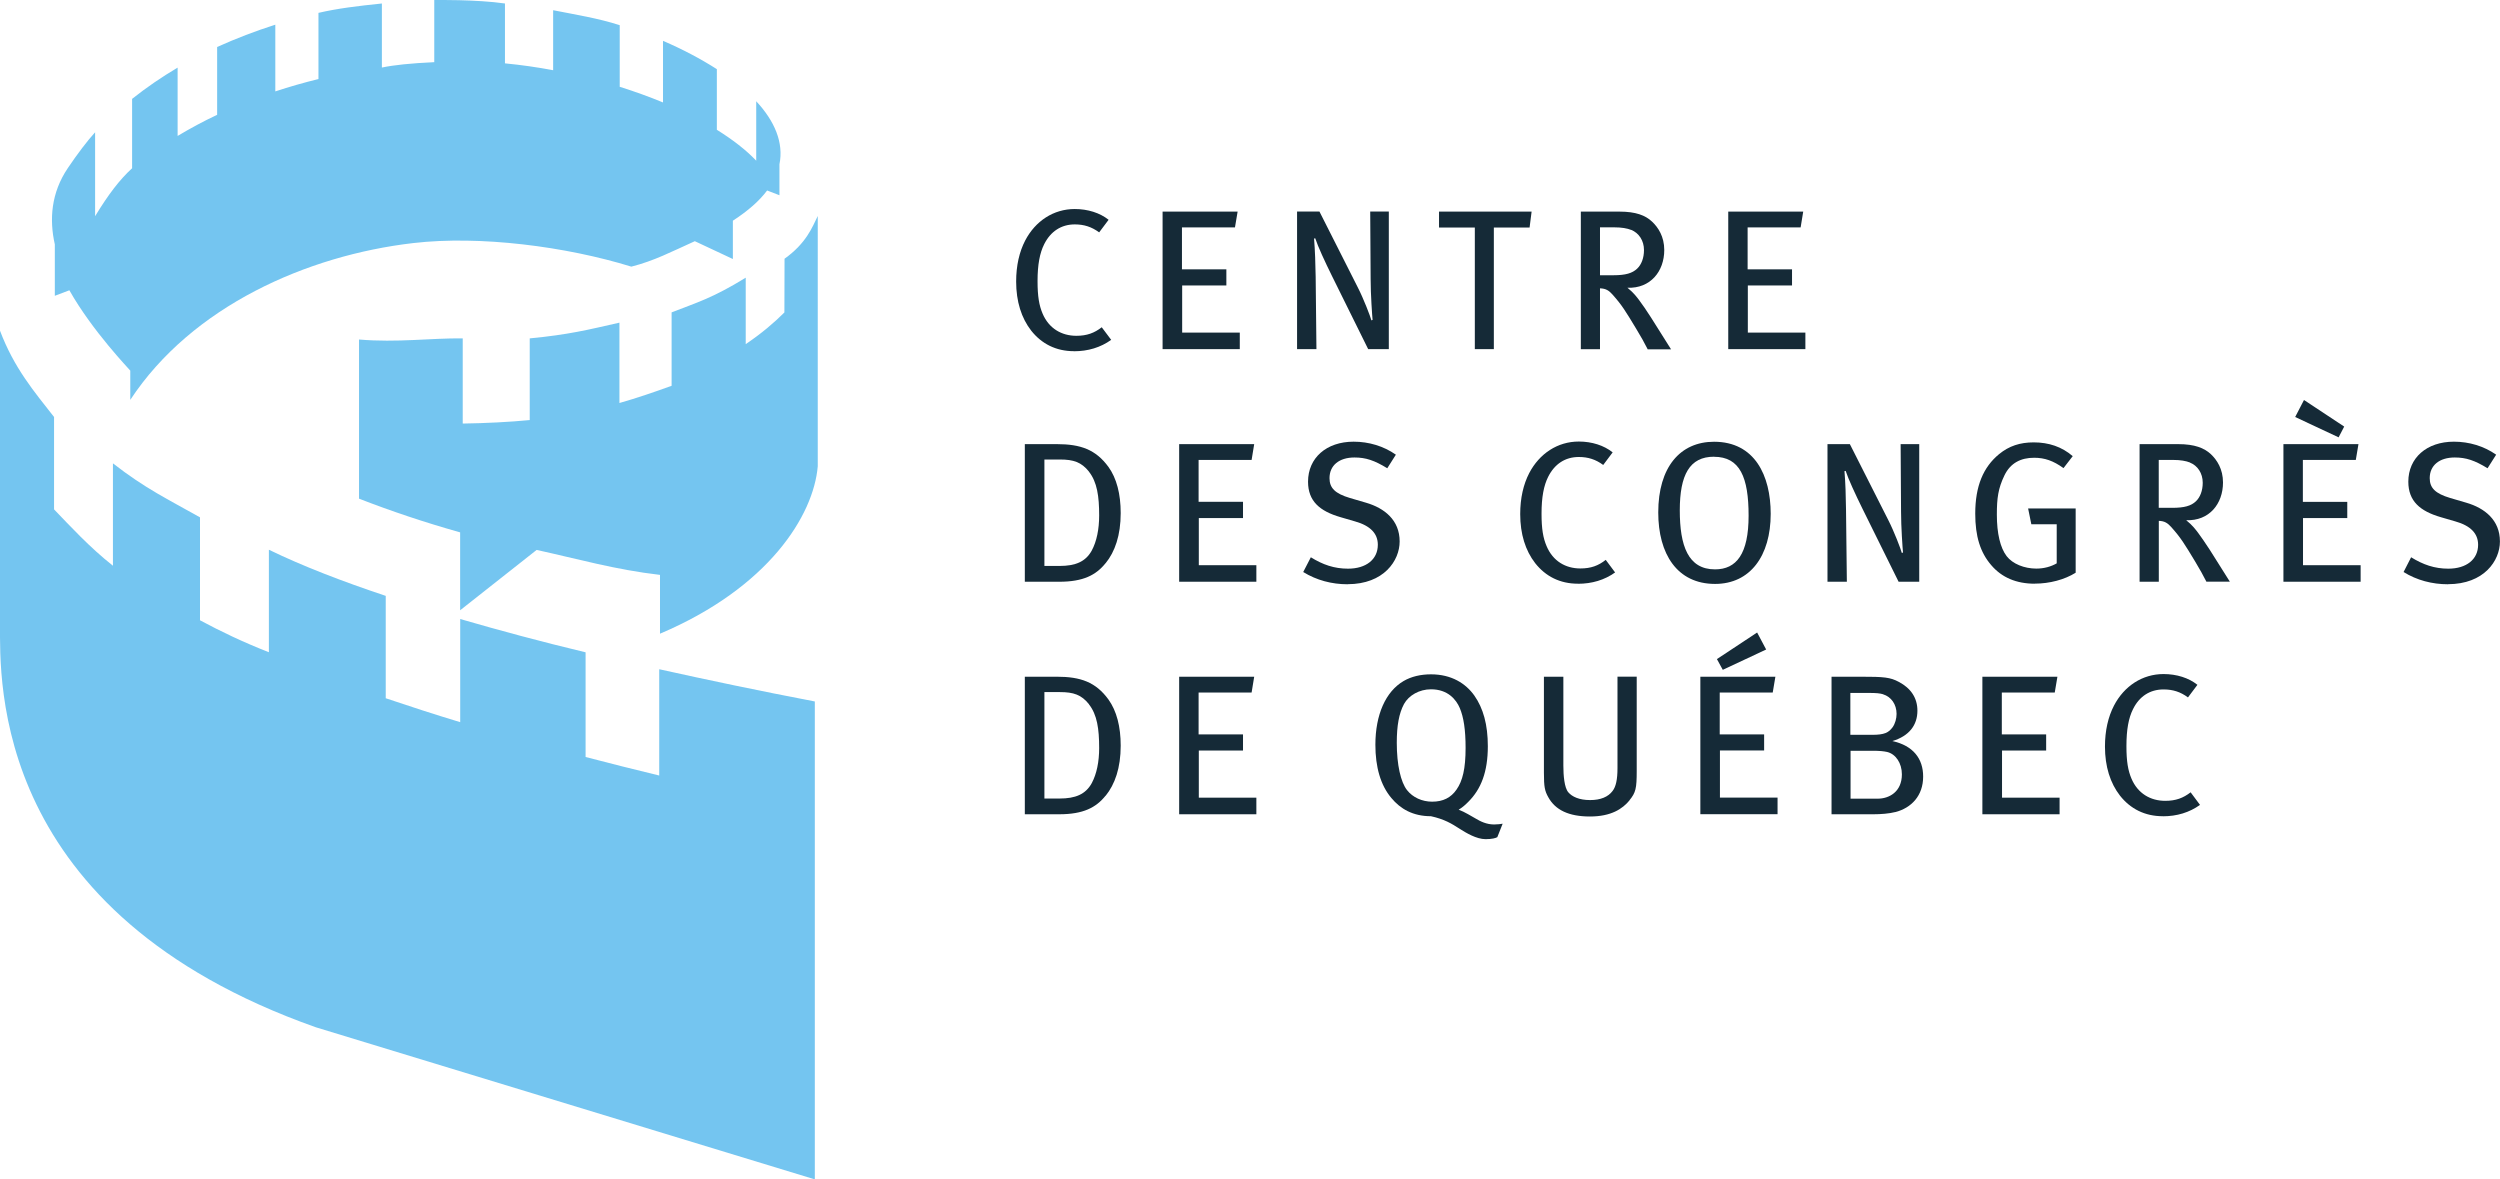 <?xml version="1.0" encoding="UTF-8"?>
<svg id="Calque_2" data-name="Calque 2" xmlns="http://www.w3.org/2000/svg" viewBox="0 0 357.5 168.65">
  <defs>
    <style>
      .cls-1 {
        fill: #74c5f0;
      }

      .cls-2 {
        fill: #152a37;
      }
    </style>
  </defs>
  <g id="Calque_1-2" data-name="Calque 1">
    <g>
      <path class="cls-1" d="M0,89.19C0,97.54-1.14,130.52,45.16,146.9l71.36,21.75v-68.34c-7.94-1.52-15.26-3.06-22.25-4.61v15.2c-3.61-.88-7.12-1.75-10.53-2.65v-14.97c-6.39-1.53-12.27-3.12-17.93-4.76v14.75c-3.71-1.12-7.23-2.27-10.65-3.42v-14.64c-6.17-2.06-11.88-4.25-16.71-6.6v14.66c-3.7-1.45-6.89-2.98-9.85-4.57v-14.72c-4.57-2.58-7.79-4.09-12.45-7.72v14.64c-3.36-2.66-6.09-5.64-8.42-8.06v-13.21C4.86,55.96,2.03,52.66,0,47.29v41.89H0Z"/>
      <path class="cls-1" d="M116.93,30.91c-.78,1.58-1.61,3.85-4.74,6.09l-.02,7.68c-1.47,1.47-3.25,2.99-5.53,4.53v-9.5c-4.8,2.95-7.05,3.57-10.6,4.96v10.5c-2.52.91-4.93,1.74-7.46,2.46v-11.49c-4.5,1.02-7.21,1.71-12.83,2.25v11.68c-2.85.28-6.3.45-9.58.5v-12.18c-4.48-.06-9.39.63-14.83.16v22.76c4.58,1.78,9.38,3.39,14.46,4.82v11.14l10.94-8.63c5.97,1.31,11.25,2.83,17.64,3.57v8.41c15.54-6.59,21.96-16.91,22.56-23.94V30.91"/>
      <path class="cls-1" d="M108.14,14.45v8.53c-1.48-1.56-3.41-3.04-5.63-4.42v-8.67c-2.29-1.46-4.86-2.83-7.7-4.05v8.81c-1.98-.82-4.04-1.56-6.19-2.24V3.6c-3.07-.99-6.28-1.5-9.52-2.14v8.58c-2.29-.43-4.6-.76-6.89-.98V.5C68.19-.09,62.1,0,62.1,0v8.89c-3.4.16-5.8.41-7.49.77V.5c-3.48.36-6.31.7-9.07,1.34v9.46c-2.06.51-4.15,1.1-6.17,1.77V3.53c-2.85.91-5.62,1.97-8.32,3.19v9.7c-1.94.91-3.83,1.93-5.65,3.02v-9.77c-2.28,1.35-4.46,2.84-6.51,4.47v9.92c-1.78,1.63-3.4,3.75-5.29,6.86v-12c-1.08,1.17-2.52,3.07-3.91,5.13-2.37,3.52-2.66,7.3-1.85,10.9v7.35l2.08-.79c3.31,5.87,8.62,11.34,8.71,11.49v4.18c8.82-13.39,25.29-20.66,40.46-22.42,9.53-1.11,21.83.48,31.19,3.37,3.27-.83,5.73-2.13,9.08-3.64l5.44,2.55v-5.48c2.2-1.43,3.79-2.84,4.9-4.32l1.76.68v-4.43c.63-3.07-.67-6.17-3.34-9.03"/>
      <path class="cls-2" d="M153.58,50.22c-2.58,0-4.63-1.06-6.12-2.94-1.4-1.8-2.15-4.17-2.15-7.02,0-2.29.46-4.26,1.29-5.86,1.46-2.8,4.06-4.51,7.09-4.51,1.86,0,3.6.55,4.84,1.54l-1.35,1.8c-1.09-.8-2.17-1.14-3.49-1.14-1.94,0-3.46,1.01-4.37,2.83-.63,1.25-.95,2.91-.95,5.28,0,2.2.23,3.48.71,4.62.91,2.17,2.75,3.2,4.84,3.2,1.51,0,2.57-.4,3.63-1.22l1.35,1.8c-1.52,1.09-3.32,1.63-5.32,1.63"/>
      <polygon class="cls-2" points="166.25 49.93 166.25 30.26 176.98 30.26 176.6 32.52 169.02 32.52 169.02 38.51 175.37 38.51 175.37 40.82 169.05 40.82 169.05 47.56 177.29 47.56 177.29 49.93 166.25 49.93 166.25 49.93"/>
      <path class="cls-2" d="M195.65,49.93l-5.17-10.45c-1-2.02-2.03-4.25-2.4-5.4l-.17.03c.14,1.68.2,3.66.23,5.48l.11,10.34h-2.77v-19.68h3.2l5.49,10.86c.83,1.62,1.8,4.16,1.94,4.7l.17-.06c-.06-.57-.28-3.68-.28-5.84l-.06-9.66h2.66v19.68h-2.94Z"/>
      <polygon class="cls-2" points="218.73 32.54 213.62 32.54 213.62 49.93 210.9 49.93 210.9 32.54 205.78 32.54 205.78 30.26 219.02 30.26 218.73 32.54 218.73 32.54"/>
      <path class="cls-2" d="M233.26,32.88c-.57-.23-1.37-.37-2.4-.37h-2.06v6.85h1.92c1.74,0,2.71-.29,3.4-.95.6-.57.97-1.51.97-2.65,0-1.37-.74-2.45-1.83-2.89h0ZM235.61,49.93c-.57-1.12-.83-1.57-1.63-2.91-1.52-2.51-2-3.34-3.4-4.91-.51-.57-.94-.85-1.78-.88v8.71h-2.74v-19.68h5.52c2.35,0,3.72.54,4.66,1.43.89.83,1.75,2.15,1.75,4.06,0,3.06-1.98,5.52-5.26,5.4.91.74,1.37,1.37,1.71,1.83.4.54,1.01,1.4,1.66,2.43.86,1.34,2.46,3.91,2.86,4.54h-3.35Z"/>
      <polygon class="cls-2" points="247.14 49.93 247.14 30.26 257.86 30.26 257.49 32.52 249.91 32.52 249.91 38.51 256.26 38.51 256.26 40.82 249.94 40.82 249.94 47.56 258.17 47.56 258.17 49.93 247.14 49.93 247.14 49.93"/>
      <path class="cls-2" d="M155.73,67.45c-1.09-1.37-2.23-1.74-4.15-1.74h-2.23v15.22h2.17c2.26,0,3.72-.6,4.6-2.2.71-1.31,1.06-3.08,1.06-5.02,0-2.74-.29-4.77-1.46-6.26h0ZM158.1,80.53c-1.37,1.71-3.2,2.66-6.63,2.66h-4.92v-19.68h4.58c3.4,0,5.57.78,7.38,3.26,1.17,1.62,1.75,3.88,1.75,6.6,0,3.19-.83,5.54-2.15,7.16"/>
      <polygon class="cls-2" points="168.62 83.19 168.62 63.51 179.35 63.51 178.98 65.77 171.4 65.77 171.4 71.76 177.75 71.76 177.75 74.08 171.43 74.08 171.43 80.82 179.66 80.82 179.66 83.19 168.62 83.19 168.62 83.19"/>
      <path class="cls-2" d="M192.71,83.55c-2.26,0-4.43-.57-6.35-1.75l1.09-2.11c1.71,1.06,3.34,1.63,5.32,1.63,2.58,0,4.26-1.32,4.26-3.42,0-1.6-1.06-2.72-3.26-3.34l-2.06-.6c-2.98-.86-4.66-2.29-4.66-5.08,0-3.4,2.63-5.72,6.52-5.72,2.17,0,4.29.63,6.04,1.86l-1.23,1.94c-1.83-1.12-3.06-1.54-4.69-1.54-2.2,0-3.57,1.14-3.57,2.96,0,1.4.8,2.2,2.91,2.83l2.32.68c2.63.77,4.8,2.48,4.8,5.54,0,2.74-2.26,6.11-7.44,6.11"/>
      <path class="cls-2" d="M225.65,83.47c-2.58,0-4.63-1.05-6.12-2.94-1.4-1.8-2.14-4.17-2.14-7.02,0-2.28.46-4.26,1.29-5.86,1.46-2.79,4.06-4.51,7.09-4.51,1.86,0,3.6.55,4.84,1.55l-1.35,1.8c-1.09-.8-2.17-1.14-3.49-1.14-1.95,0-3.46,1-4.38,2.83-.63,1.25-.95,2.91-.95,5.28,0,2.2.23,3.48.72,4.63.91,2.17,2.74,3.2,4.83,3.2,1.52,0,2.58-.4,3.63-1.23l1.34,1.8c-1.51,1.08-3.31,1.62-5.32,1.62"/>
      <path class="cls-2" d="M245.1,65.31c-3.49,0-4.89,2.6-4.89,7.66s1.17,8.45,5.04,8.45c3.06,0,4.8-2.2,4.8-7.68s-1.23-8.42-4.95-8.42h0ZM245.25,83.5c-5.44,0-8.12-4.31-8.12-10.22,0-6.48,3.14-10.11,7.98-10.11,5.81,0,8.1,4.82,8.1,10.31,0,6.03-2.95,10.02-7.95,10.02"/>
      <path class="cls-2" d="M271.5,83.19l-5.17-10.45c-1-2.03-2.03-4.25-2.4-5.4l-.17.03c.14,1.68.2,3.65.22,5.48l.12,10.34h-2.77v-19.68h3.2l5.49,10.85c.83,1.62,1.8,4.16,1.94,4.71l.17-.06c-.06-.57-.28-3.68-.28-5.85l-.06-9.65h2.66v19.68h-2.95Z"/>
      <path class="cls-2" d="M290.98,83.47c-2.63,0-4.72-.88-6.23-2.65-1.58-1.83-2.29-4.14-2.29-7.37,0-3.94,1.15-6.65,3.41-8.51,1.43-1.17,3-1.68,4.95-1.68,2.15,0,4.03.63,5.58,1.97l-1.32,1.71c-1.46-1.05-2.69-1.48-4.2-1.48-1.89,0-3.38.74-4.24,2.51-.91,1.88-1.09,3.28-1.09,5.62,0,2.71.49,4.74,1.4,5.94.86,1.12,2.55,1.78,4.24,1.78,1.12,0,2.12-.29,2.92-.75v-5.59h-3.63l-.46-2.26h6.8v9.19c-1.6,1-3.75,1.56-5.83,1.56"/>
      <path class="cls-2" d="M313.17,66.14c-.58-.23-1.37-.37-2.41-.37h-2.06v6.85h1.92c1.75,0,2.71-.28,3.4-.94.6-.57.97-1.51.97-2.65,0-1.37-.75-2.46-1.83-2.88h0ZM315.52,83.19c-.57-1.11-.83-1.57-1.63-2.92-1.52-2.51-2.01-3.34-3.41-4.91-.52-.57-.94-.85-1.77-.88v8.71h-2.75v-19.68h5.52c2.35,0,3.72.55,4.67,1.43.88.83,1.74,2.14,1.74,4.05,0,3.06-1.97,5.52-5.26,5.4.92.74,1.37,1.37,1.72,1.83.4.54,1,1.4,1.66,2.42.86,1.34,2.46,3.91,2.86,4.54h-3.34Z"/>
      <path class="cls-2" d="M334.42,62.54l-6.21-2.91,1.26-2.43,5.75,3.8-.8,1.54h0ZM326.53,83.19v-19.68h10.73l-.38,2.26h-7.57v6h6.35v2.31h-6.33v6.74h8.24v2.37h-11.04Z"/>
      <path class="cls-2" d="M350.06,83.55c-2.26,0-4.44-.57-6.35-1.75l1.08-2.11c1.72,1.06,3.35,1.63,5.32,1.63,2.58,0,4.26-1.32,4.26-3.42,0-1.6-1.06-2.72-3.26-3.34l-2.06-.6c-2.97-.86-4.66-2.29-4.66-5.08,0-3.4,2.63-5.72,6.52-5.72,2.17,0,4.29.63,6.04,1.86l-1.23,1.94c-1.83-1.12-3.06-1.54-4.69-1.54-2.21,0-3.58,1.14-3.58,2.96,0,1.4.81,2.2,2.92,2.83l2.32.68c2.63.77,4.8,2.48,4.8,5.54,0,2.74-2.26,6.11-7.44,6.11"/>
      <path class="cls-2" d="M155.73,100.71c-1.09-1.37-2.23-1.74-4.15-1.74h-2.23v15.22h2.17c2.26,0,3.72-.6,4.6-2.2.71-1.32,1.06-3.08,1.06-5.02,0-2.74-.29-4.77-1.46-6.25h0ZM158.1,113.78c-1.37,1.71-3.2,2.66-6.63,2.66h-4.92v-19.67h4.58c3.4,0,5.57.77,7.38,3.26,1.17,1.63,1.75,3.88,1.75,6.6,0,3.19-.83,5.53-2.15,7.16"/>
      <polygon class="cls-2" points="168.62 116.44 168.62 96.77 179.35 96.77 178.98 99.03 171.4 99.03 171.4 105.02 177.75 105.02 177.75 107.33 171.43 107.33 171.43 114.07 179.66 114.07 179.66 116.44 168.62 116.44 168.62 116.44"/>
      <path class="cls-2" d="M208.75,101.25c-.52-1.22-1.71-2.68-4.12-2.68-1.66,0-3.17.86-3.86,2.11-.71,1.34-1.03,3.06-1.03,5.54,0,3.17.57,5.62,1.46,6.76.83,1.06,2.17,1.66,3.6,1.66,1.55,0,2.69-.57,3.49-1.74.86-1.23,1.29-2.97,1.29-5.94,0-2.63-.28-4.4-.83-5.71h0ZM214.1,119.72c-.2.12-.72.28-1.66.28-1.31,0-2.8-.91-3.66-1.45-1.23-.8-2.23-1.4-4.15-1.83-2.6,0-4.38-1.06-5.66-2.6-1.55-1.83-2.29-4.43-2.29-7.62,0-4.28,1.46-7.6,4.03-9.11,1.11-.65,2.46-.96,3.92-.96,2.94,0,4.98,1.31,6.21,3.05,1.26,1.8,1.92,4.14,1.92,7.23,0,3.68-.97,6.14-2.8,7.96-.4.4-.77.75-1.37,1.12.86.31,1.81.92,2.46,1.28.63.38,1.52.83,2.6.83.49,0,.97-.06,1.23-.11l-.77,1.94h0Z"/>
      <path class="cls-2" d="M233.03,114.44c-1,1.22-2.63,2.32-5.67,2.32s-4.95-.94-5.95-2.75c-.51-.91-.63-1.46-.63-3.51v-13.73h2.78v12.7c0,1.43.14,3.17.71,3.83.54.63,1.55,1.11,3.12,1.11,1.49,0,2.57-.45,3.2-1.29.49-.62.71-1.68.71-3.25v-13.11h2.75v13.5c0,2.49-.14,3.08-1.03,4.17"/>
      <path class="cls-2" d="M246.36,95.79l-.84-1.54,5.75-3.8,1.29,2.43-6.21,2.91h0ZM243.15,116.44v-19.67h10.73l-.38,2.26h-7.58v5.99h6.35v2.3h-6.32v6.74h8.24v2.37h-11.04Z"/>
      <path class="cls-2" d="M269.86,107.53c-.52-.11-1.09-.17-2.06-.17h-3.17v6.85h3.89c1.62,0,3.45-.97,3.45-3.48,0-1.6-.88-2.91-2.12-3.2h0ZM269.29,99.28c-.46-.14-1-.19-2-.19h-2.69v5.99h3.12c1.75,0,2.35-.31,2.92-1.08.37-.52.57-1.26.57-1.91,0-1.37-.77-2.45-1.92-2.8h0ZM271.04,116.12c-.89.23-2.09.32-3.12.32h-6.01v-19.67h4.18c3.32,0,4.21.08,5.44.74,1.75.92,2.66,2.32,2.66,4.12,0,2.05-1.17,3.62-3.58,4.34,2.98.66,4.4,2.52,4.4,5.08,0,2.74-1.68,4.48-3.98,5.08"/>
      <polygon class="cls-2" points="283.48 116.44 283.48 96.77 294.21 96.77 293.83 99.03 286.26 99.03 286.26 105.02 292.6 105.02 292.6 107.33 286.29 107.33 286.29 114.07 294.52 114.07 294.52 116.44 283.48 116.44 283.48 116.44"/>
      <path class="cls-2" d="M309.28,116.72c-2.58,0-4.63-1.06-6.12-2.94-1.4-1.8-2.15-4.17-2.15-7.02,0-2.29.46-4.26,1.29-5.86,1.46-2.8,4.06-4.51,7.09-4.51,1.85,0,3.6.54,4.84,1.54l-1.35,1.8c-1.08-.8-2.17-1.14-3.49-1.14-1.95,0-3.47.99-4.37,2.82-.63,1.26-.94,2.91-.94,5.29,0,2.2.23,3.48.71,4.62.91,2.17,2.75,3.2,4.84,3.2,1.51,0,2.57-.4,3.63-1.22l1.34,1.8c-1.52,1.09-3.31,1.63-5.32,1.63"/>
    </g>
  </g>
</svg>